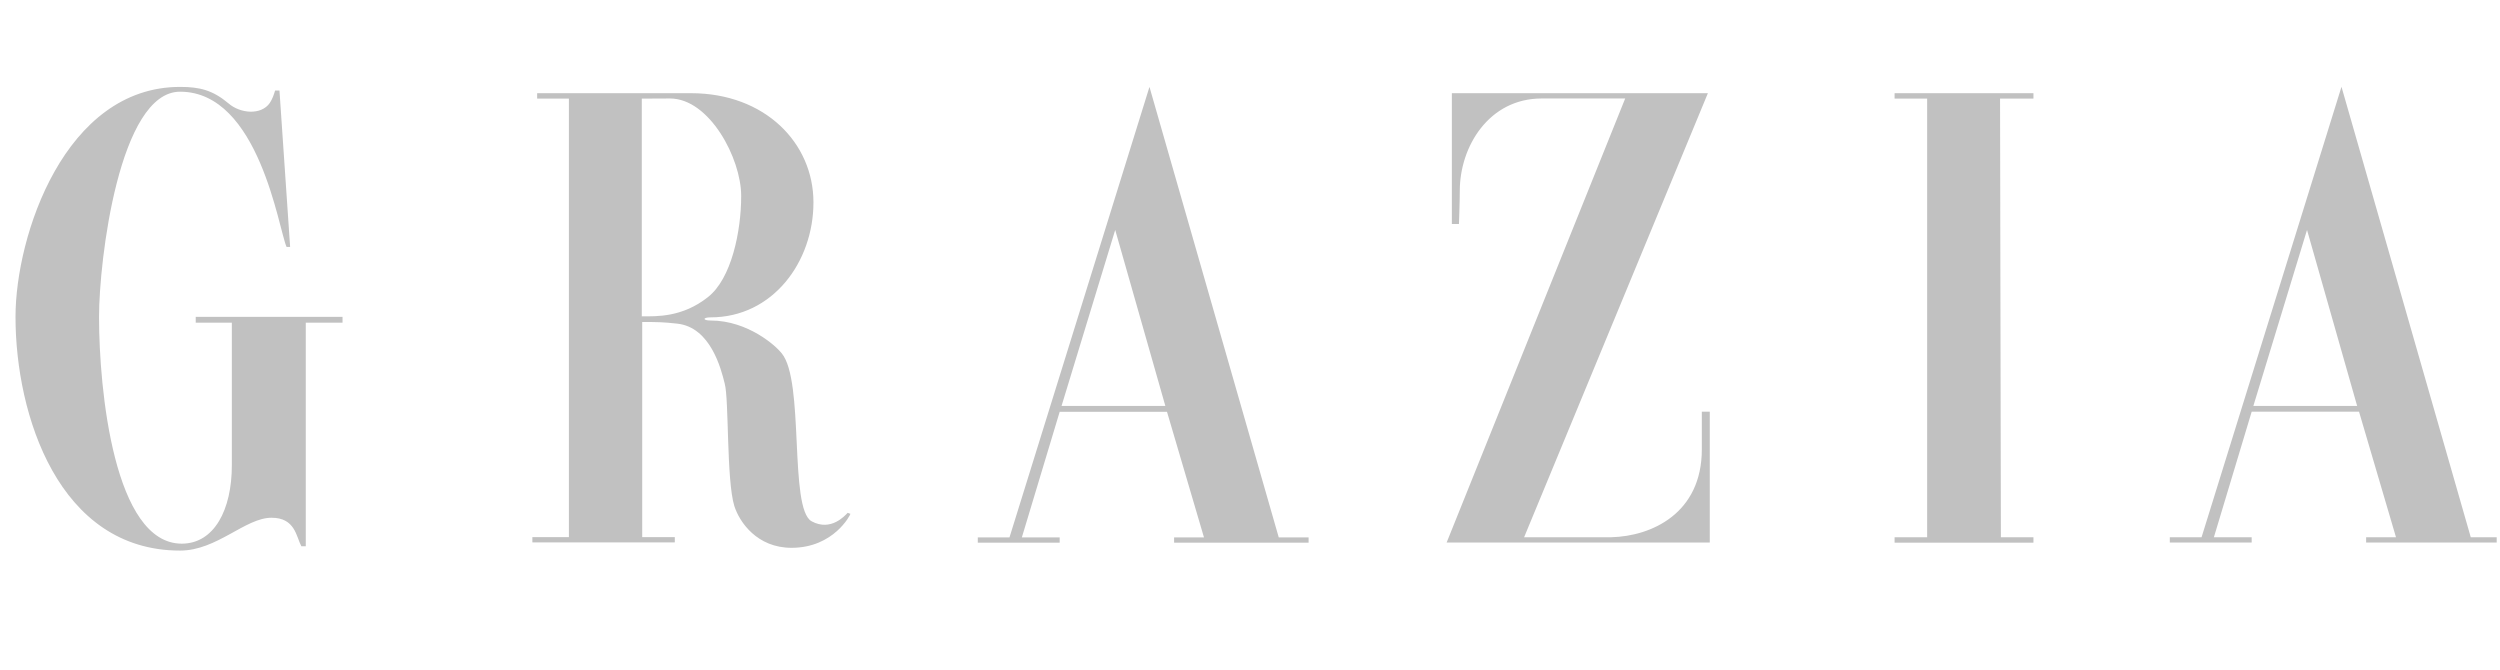 <svg width="168" height="45" viewBox="0 0 168 45" fill="none" xmlns="http://www.w3.org/2000/svg">
    <g opacity="0.25" clip-path="url(#clip0_2065_13855)">
        <path d="M18.485 6.086H18.78L19.496 16.593H19.257C18.724 15.418 17.419 6.162 12.1 6.162C8.016 6.162 6.655 17.489 6.655 21.293C6.655 26.204 7.665 36.534 12.212 36.534C14.402 36.534 15.58 34.251 15.58 31.267V21.682H13.152V21.293H23.018V21.682H20.548V36.711H20.253C19.903 36.069 19.846 34.792 18.247 34.792C16.479 34.792 14.584 36.999 12.1 36.999C3.946 36.999 1.042 27.886 1.042 21.293C1.042 15.849 4.353 5.84 12.1 5.84C13.405 5.84 14.289 6.052 15.356 6.948C16.128 7.624 17.545 7.768 18.134 6.914C18.303 6.66 18.415 6.339 18.485 6.086ZM129.505 6.627H127.316V6.263H136.648V6.627H134.403L134.459 36.103H136.648V36.466H127.316V36.103H129.505M102.42 36.103H108.272C110.995 36.035 114.363 34.497 114.363 30.194V27.666H114.896V36.458H97.214L109.213 6.618H103.599C100.049 6.618 98.098 9.856 98.098 12.814C98.098 13.558 98.042 15.054 98.042 15.054H97.565V6.263H114.77L102.42 36.103ZM36.041 6.263H46.44C51.408 6.263 54.664 9.611 54.664 13.601C54.664 17.59 51.941 21.327 47.745 21.327C47.212 21.327 47.212 21.538 47.745 21.538C50.285 21.538 52.18 23.279 52.531 23.744C54.075 25.595 53.008 34.175 54.538 35.029C55.843 35.739 56.783 34.64 56.965 34.463L57.148 34.53C57.148 34.598 56.025 36.813 53.19 36.813C50.889 36.813 49.696 35.105 49.345 33.998C48.812 32.257 48.994 26.838 48.7 25.773C48.461 24.809 47.759 21.994 45.514 21.749C44.504 21.639 44.209 21.639 43.156 21.639V36.094H45.346V36.449H35.775V36.094H38.231V6.627H36.097V6.263H36.041ZM43.128 6.627V21.259C44.139 21.259 45.851 21.327 47.563 19.974C49.163 18.732 49.808 15.519 49.808 13.169C49.808 10.642 47.675 6.618 45.023 6.618L43.128 6.627ZM67.841 36.103L77.244 5.84L85.931 36.111H87.938V36.466H78.9V36.111H80.907L78.423 27.675H71.21L68.669 36.111H71.21V36.466H65.708V36.111H67.841V36.103ZM71.336 27.278H78.311L74.942 15.452L71.336 27.278ZM147.945 36.103L157.348 5.832L166.035 36.103H168.042V36.458H159.004V36.103H161.011L158.527 27.666H151.313L148.773 36.103H151.313V36.458H145.812V36.103H147.945ZM151.426 27.278H158.4L155.032 15.452L151.426 27.278Z" fill="#060606"/>
    </g>
    <defs>
        <clipPath id="clip0_2065_13855">
            <rect width="167" height="44" fill="white" transform="translate(0.778 0.332)"/>
        </clipPath>
    </defs>
</svg>
